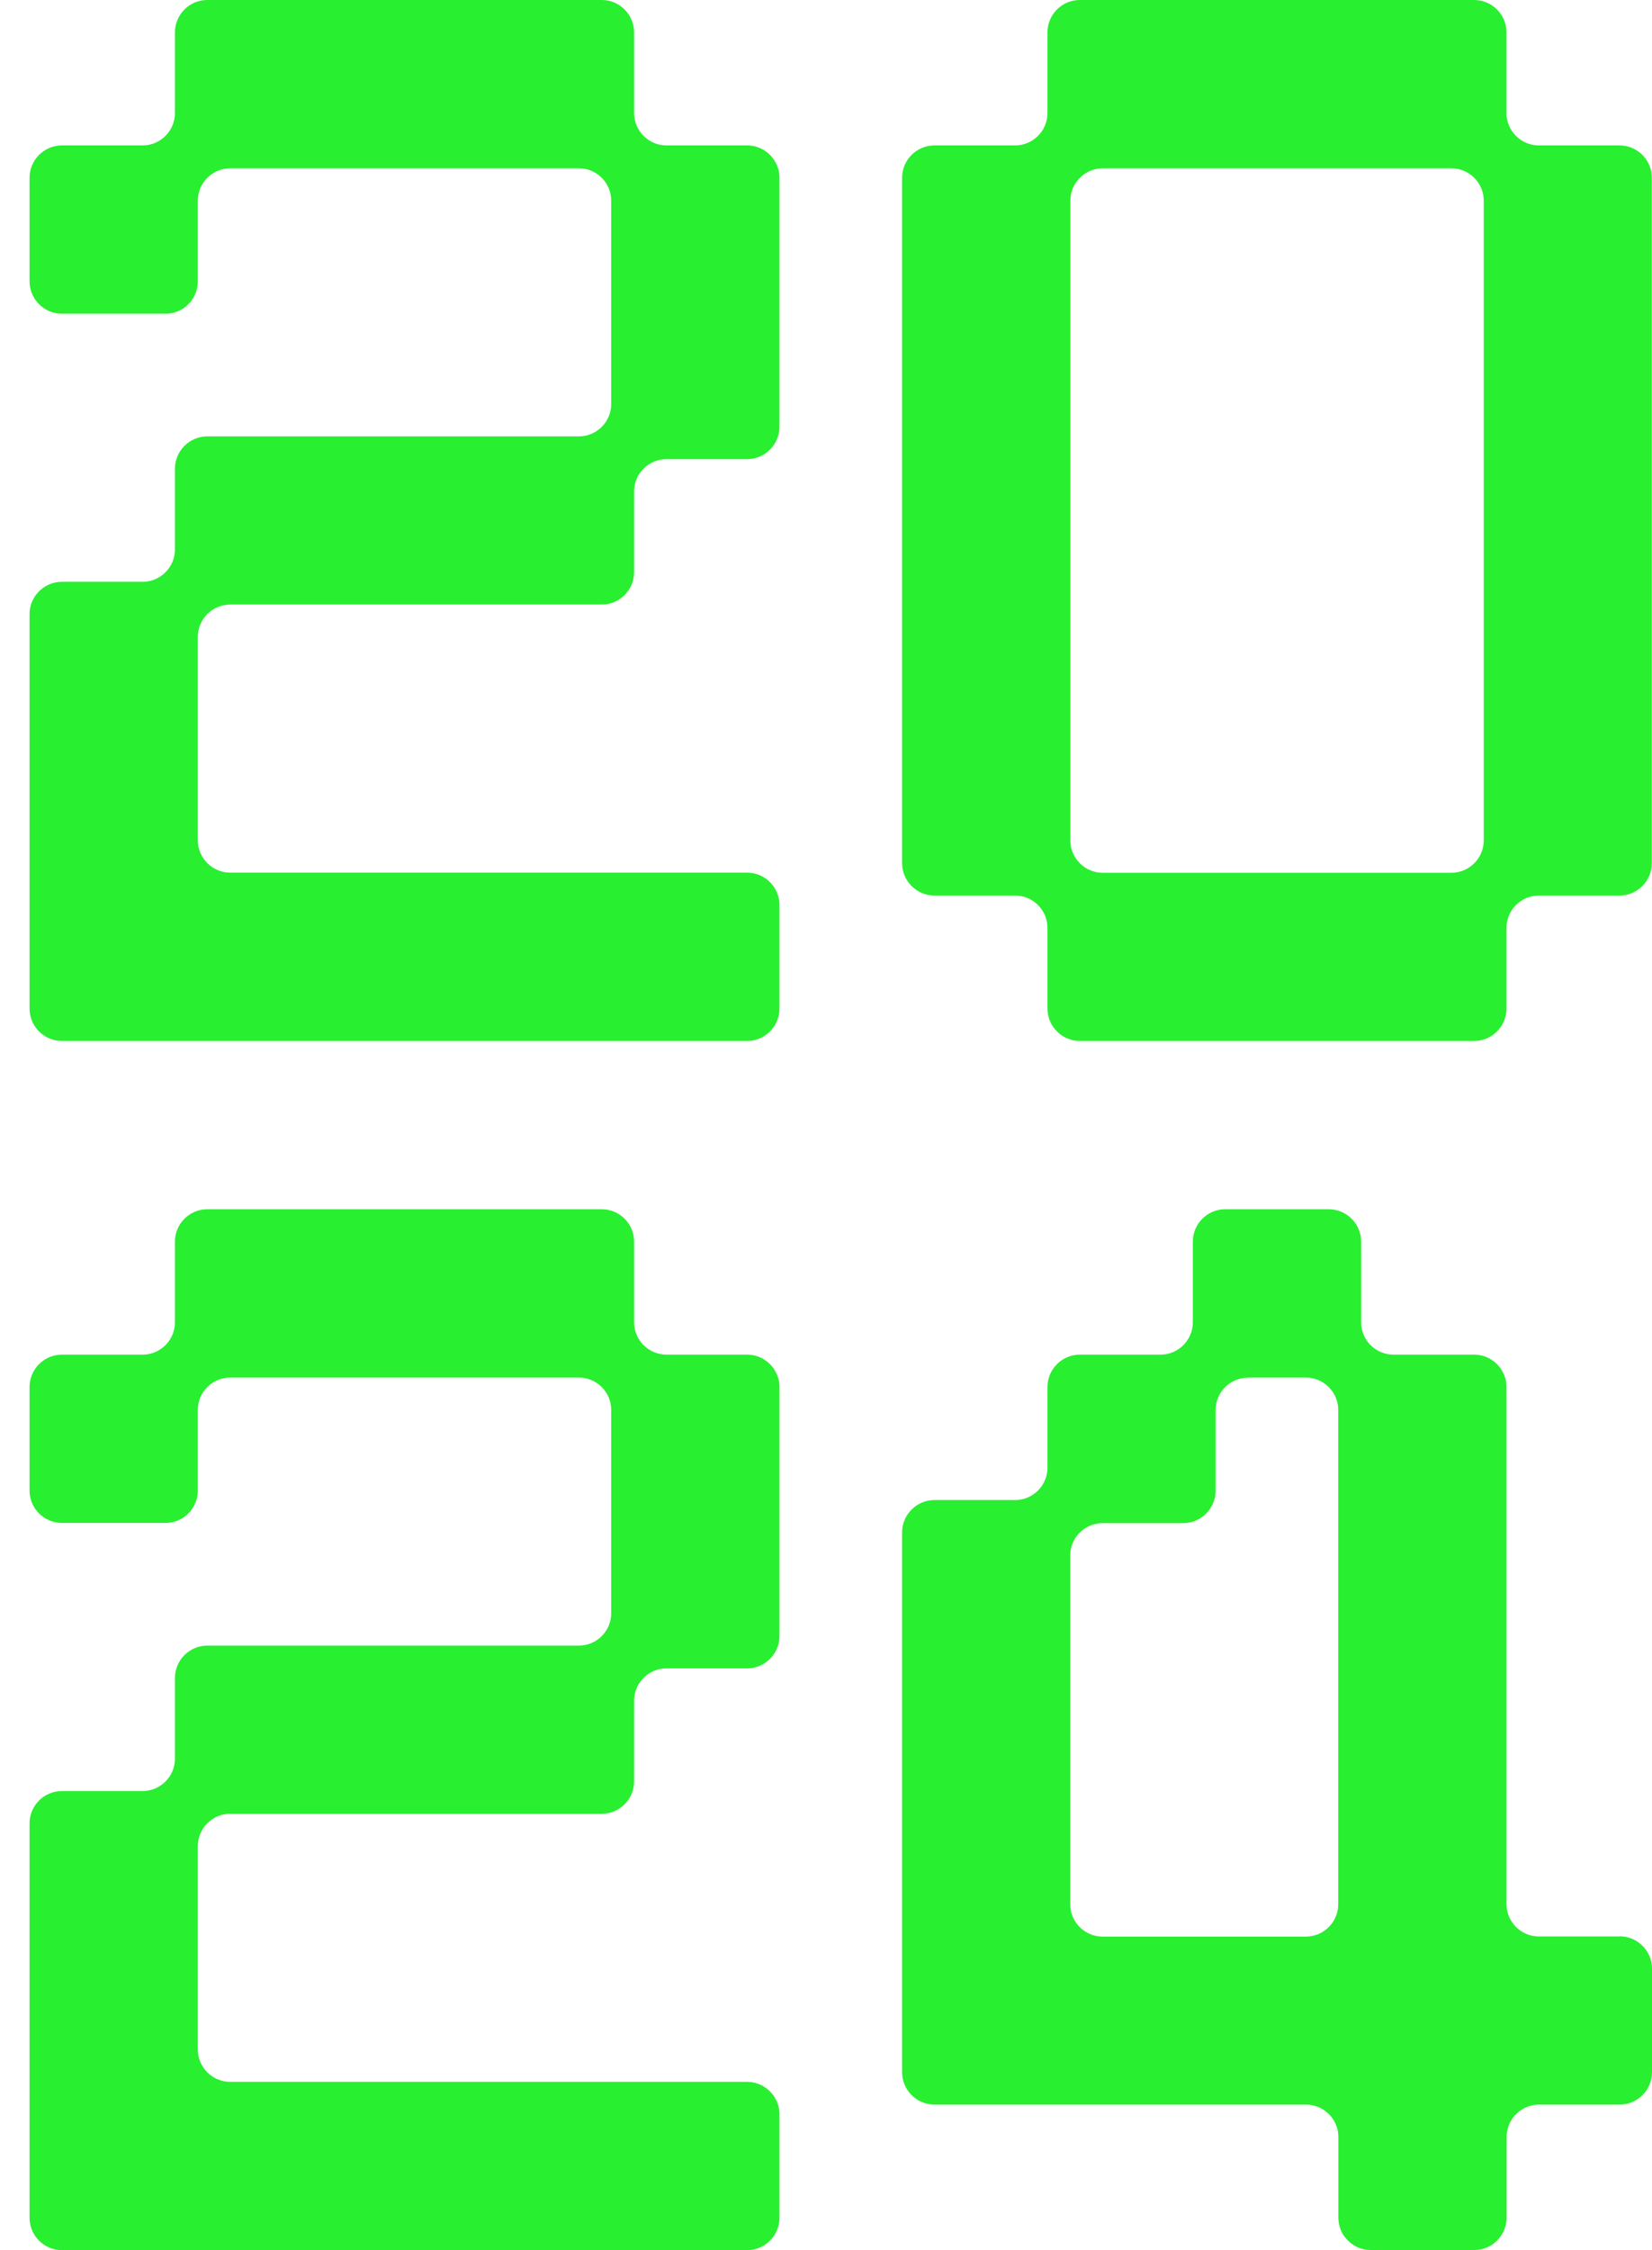 <?xml version="1.0" encoding="UTF-8"?>
<svg xmlns="http://www.w3.org/2000/svg" width="47" height="64" viewBox="0 0 47 64" fill="none">
  <path d="M41.94 0H30.721C30.215 0 29.801 0.414 29.801 0.92V3.216C29.801 3.722 29.387 4.136 28.881 4.136H26.585C26.079 4.136 25.665 4.549 25.665 5.055V24.551C25.665 25.057 26.079 25.471 26.585 25.471H28.881C29.387 25.471 29.801 25.884 29.801 26.39V28.687C29.801 29.193 30.215 29.607 30.721 29.607H41.94C42.446 29.607 42.86 29.193 42.86 28.687V26.39C42.86 25.884 43.273 25.471 43.779 25.471H46.076C46.582 25.471 46.995 25.057 46.995 24.551V5.055C46.995 4.549 46.582 4.136 46.076 4.136H43.779C43.273 4.136 42.86 3.722 42.86 3.216V0.92C42.86 0.414 42.446 0 41.94 0ZM42.213 5.707V23.904C42.213 24.41 41.799 24.824 41.293 24.824H31.372C30.866 24.824 30.452 24.41 30.452 23.904V5.707C30.452 5.201 30.866 4.787 31.372 4.787H41.293C41.799 4.787 42.213 5.201 42.213 5.707Z" fill="#28EF30"></path>
  <path d="M5.897 0C5.391 0 4.977 0.414 4.977 0.92V3.216C4.977 3.722 4.564 4.136 4.058 4.136H1.761C1.255 4.136 0.841 4.549 0.841 5.055V8.003C0.841 8.509 1.255 8.923 1.761 8.923H4.709C5.215 8.923 5.628 8.509 5.628 8.003V5.707C5.628 5.201 6.042 4.787 6.548 4.787H16.47C16.976 4.787 17.389 5.201 17.389 5.707V11.492C17.389 11.998 16.976 12.412 16.47 12.412H5.897C5.391 12.412 4.977 12.825 4.977 13.332V15.628C4.977 16.134 4.564 16.548 4.058 16.548H1.761C1.255 16.548 0.841 16.961 0.841 17.467V28.687C0.841 29.193 1.255 29.607 1.761 29.607H21.256C21.762 29.607 22.176 29.193 22.176 28.687V25.739C22.176 25.233 21.762 24.82 21.256 24.82H6.548C6.042 24.82 5.628 24.406 5.628 23.9V18.114C5.628 17.608 6.042 17.195 6.548 17.195H17.121C17.627 17.195 18.04 16.781 18.04 16.275V13.978C18.04 13.472 18.454 13.059 18.96 13.059H21.256C21.762 13.059 22.176 12.645 22.176 12.139V5.055C22.176 4.549 21.762 4.136 21.256 4.136H18.96C18.454 4.136 18.04 3.722 18.04 3.216V0.92C18.04 0.414 17.627 0 17.121 0H5.897Z" fill="#28EF30"></path>
  <path d="M5.897 34.394C5.391 34.394 4.977 34.807 4.977 35.313V37.61C4.977 38.116 4.564 38.529 4.058 38.529H1.761C1.255 38.529 0.841 38.943 0.841 39.449V42.397C0.841 42.903 1.255 43.316 1.761 43.316H4.709C5.215 43.316 5.628 42.903 5.628 42.397V40.1C5.628 39.594 6.042 39.181 6.548 39.181H16.47C16.976 39.181 17.389 39.594 17.389 40.1V45.886C17.389 46.392 16.976 46.805 16.47 46.805H5.897C5.391 46.805 4.977 47.219 4.977 47.725V50.022C4.977 50.528 4.564 50.941 4.058 50.941H1.761C1.255 50.941 0.841 51.355 0.841 51.861V63.08C0.841 63.586 1.255 64 1.761 64H21.256C21.762 64 22.176 63.586 22.176 63.08V60.133C22.176 59.627 21.762 59.213 21.256 59.213H6.548C6.042 59.213 5.628 58.799 5.628 58.293V52.508C5.628 52.002 6.042 51.588 6.548 51.588H17.121C17.627 51.588 18.04 51.175 18.04 50.669V48.372C18.04 47.866 18.454 47.452 18.96 47.452H21.256C21.762 47.452 22.176 47.039 22.176 46.533V39.449C22.176 38.943 21.762 38.529 21.256 38.529H18.96C18.454 38.529 18.04 38.116 18.04 37.61V35.313C18.04 34.807 17.627 34.394 17.121 34.394H5.897Z" fill="#28EF30"></path>
  <path d="M46.076 55.077H43.779C43.273 55.077 42.86 54.663 42.86 54.158V39.449C42.86 38.943 42.446 38.529 41.94 38.529H39.643C39.137 38.529 38.724 38.116 38.724 37.61V35.313C38.724 34.807 38.31 34.394 37.804 34.394H34.856C34.35 34.394 33.937 34.807 33.937 35.313V37.61C33.937 38.116 33.523 38.529 33.017 38.529H30.721C30.215 38.529 29.801 38.943 29.801 39.449V41.746C29.801 42.252 29.387 42.665 28.881 42.665H26.585C26.079 42.665 25.665 43.079 25.665 43.585V58.94C25.665 59.446 26.079 59.86 26.585 59.86H37.157C37.663 59.86 38.077 60.273 38.077 60.779V63.076C38.077 63.582 38.491 63.996 38.997 63.996H41.944C42.45 63.996 42.864 63.582 42.864 63.076V60.779C42.864 60.273 43.278 59.86 43.784 59.86H46.08C46.586 59.86 47 59.446 47 58.94V55.992C47 55.486 46.586 55.073 46.08 55.073L46.076 55.077ZM35.503 39.181H37.153C37.659 39.181 38.073 39.594 38.073 40.1V54.162C38.073 54.668 37.659 55.081 37.153 55.081H31.367C30.861 55.081 30.448 54.668 30.448 54.162V44.24C30.448 43.734 30.861 43.321 31.367 43.321H33.664C34.17 43.321 34.584 42.907 34.584 42.401V40.105C34.584 39.599 34.997 39.185 35.503 39.185V39.181Z" fill="#28EF30"></path>
</svg>
